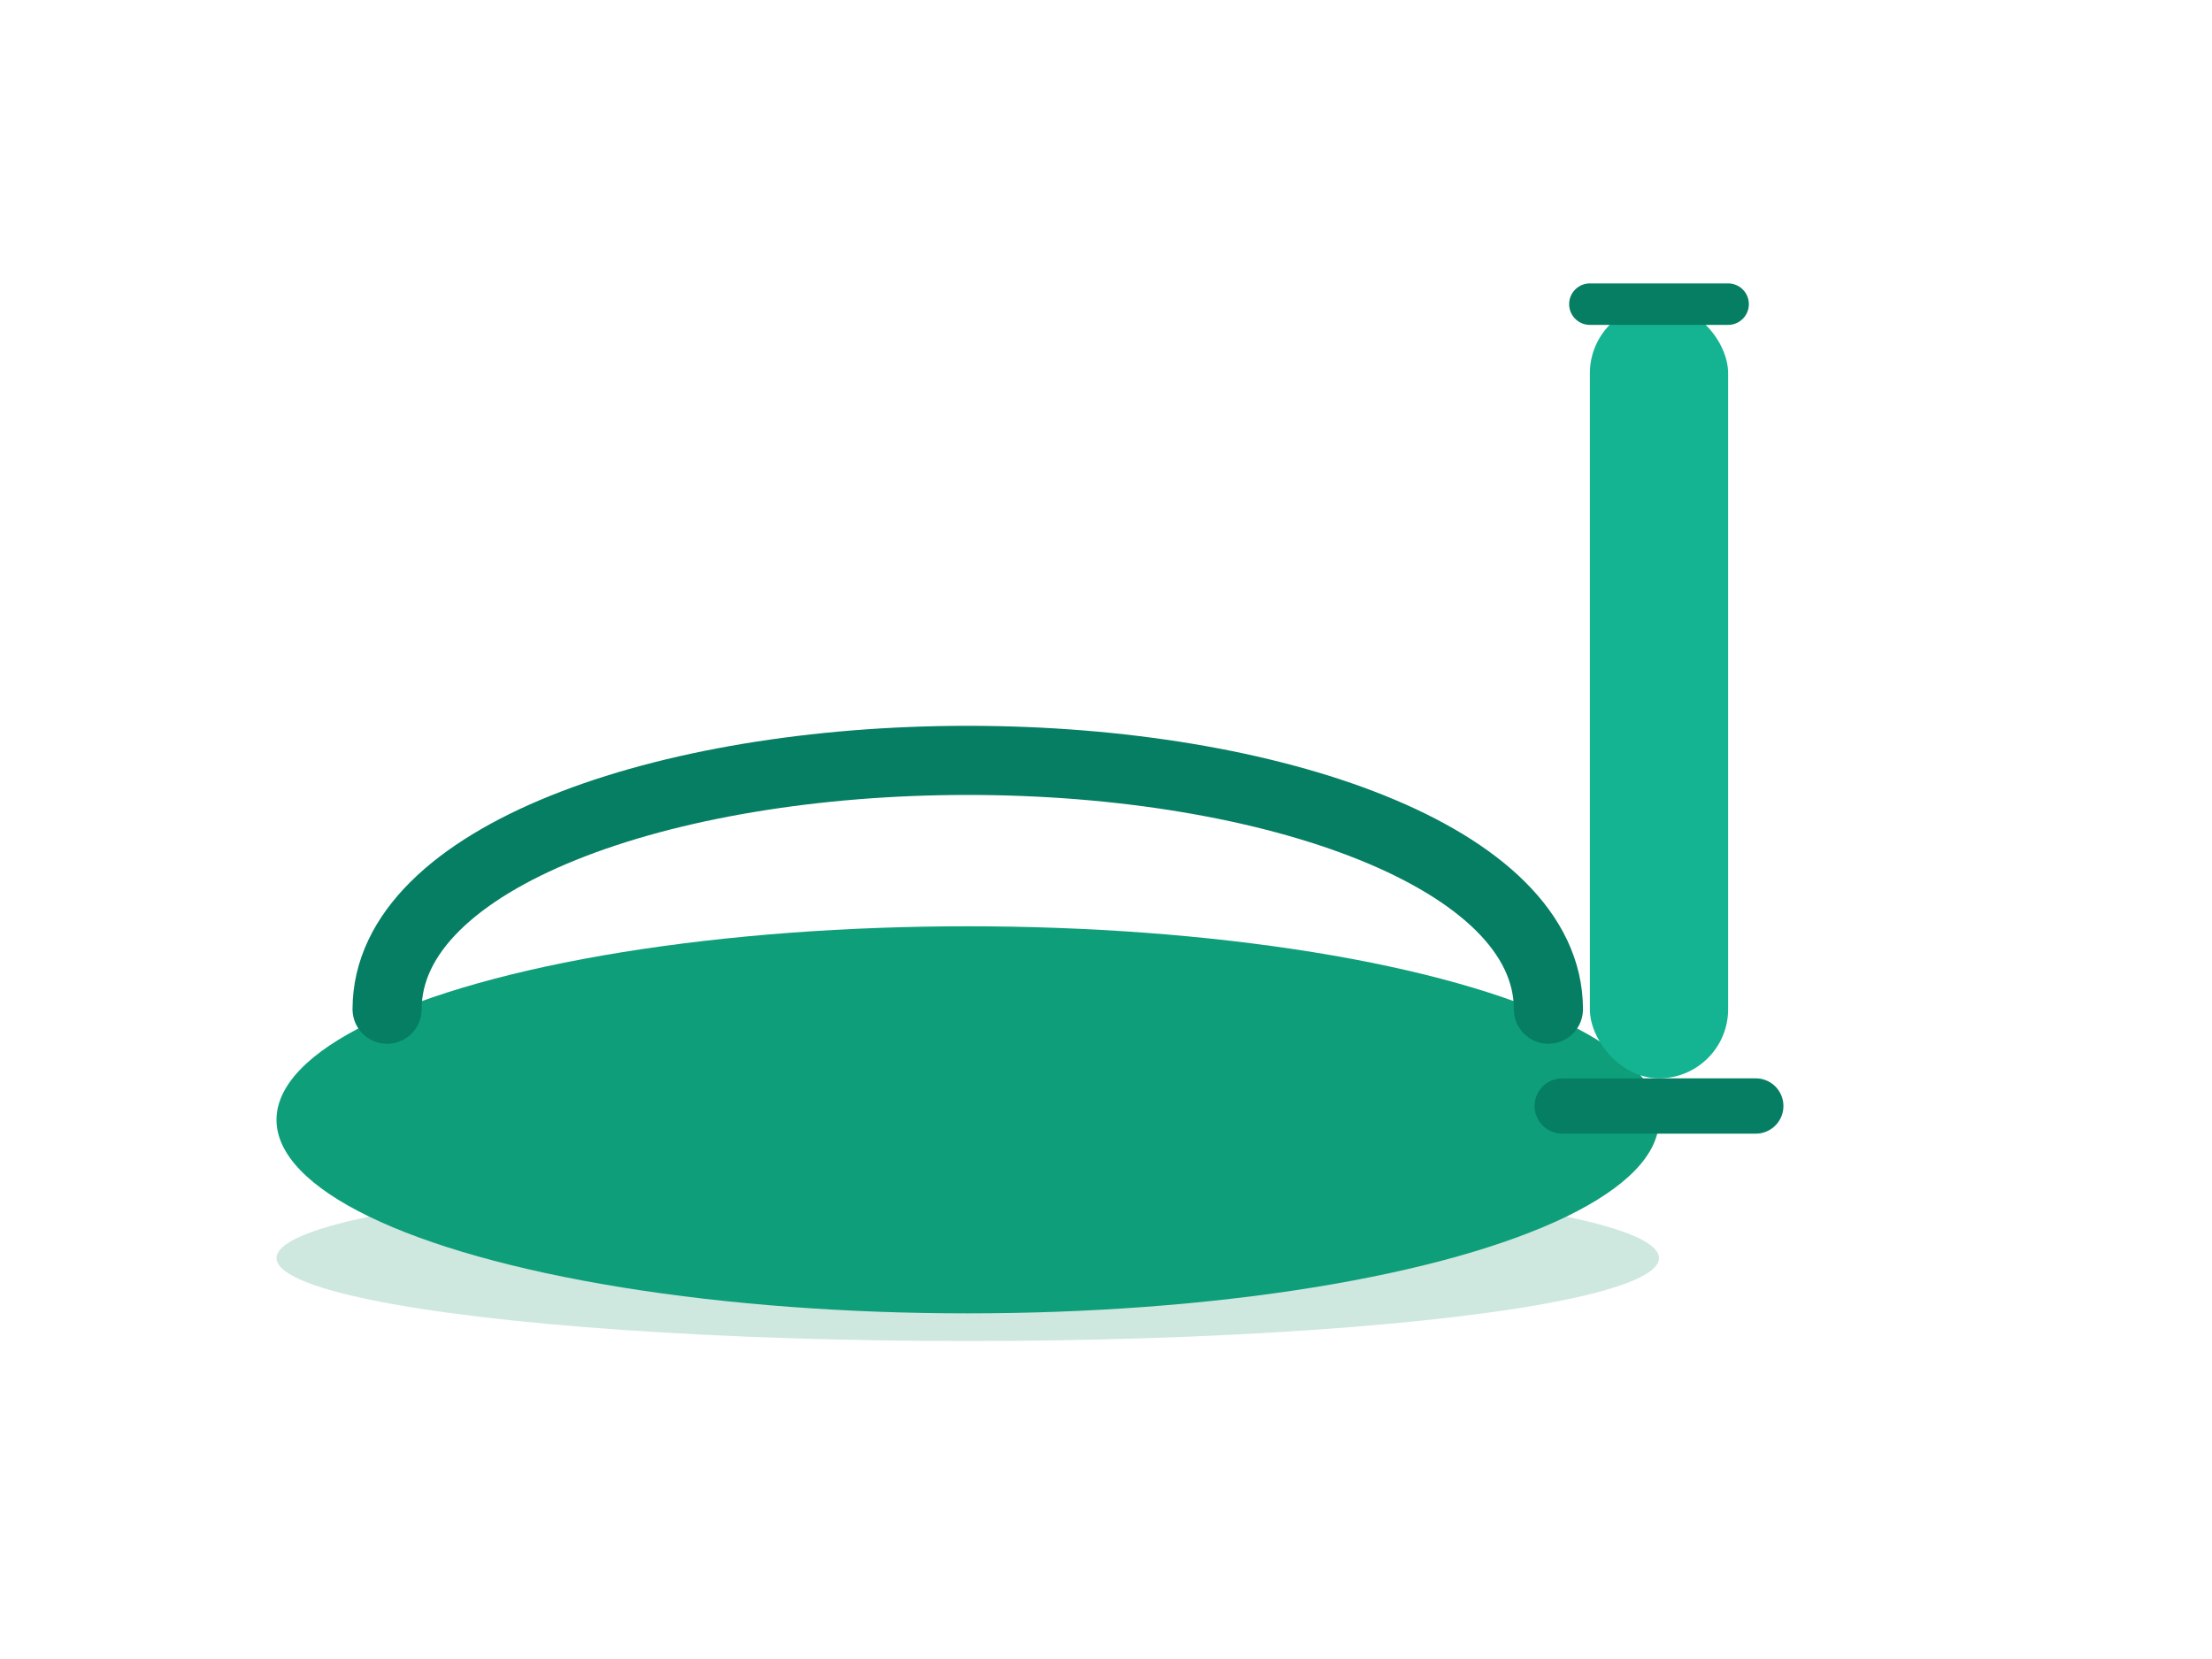 <svg xmlns="http://www.w3.org/2000/svg" viewBox="0 0 320 240"><path fill="#fff" d="M0 0h320v240H0z"/><g transform="translate(20 24)"><ellipse cx="120" cy="158" fill="#cfe8df" rx="100" ry="12"/><ellipse cx="120" cy="138" fill="#0E9F7A" rx="100" ry="28"/><path fill="none" stroke="#067e63" stroke-linecap="round" stroke-width="10" d="M36 122c0-22 40-36 84-36s84 14 84 36"/><rect width="20" height="112" x="210" y="20" fill="#14B492" rx="10"/><path stroke="#067e63" stroke-linecap="round" stroke-width="6" d="M210 20h20"/><path stroke="#067e63" stroke-linecap="round" stroke-width="8" d="M206 136h28"/></g></svg>